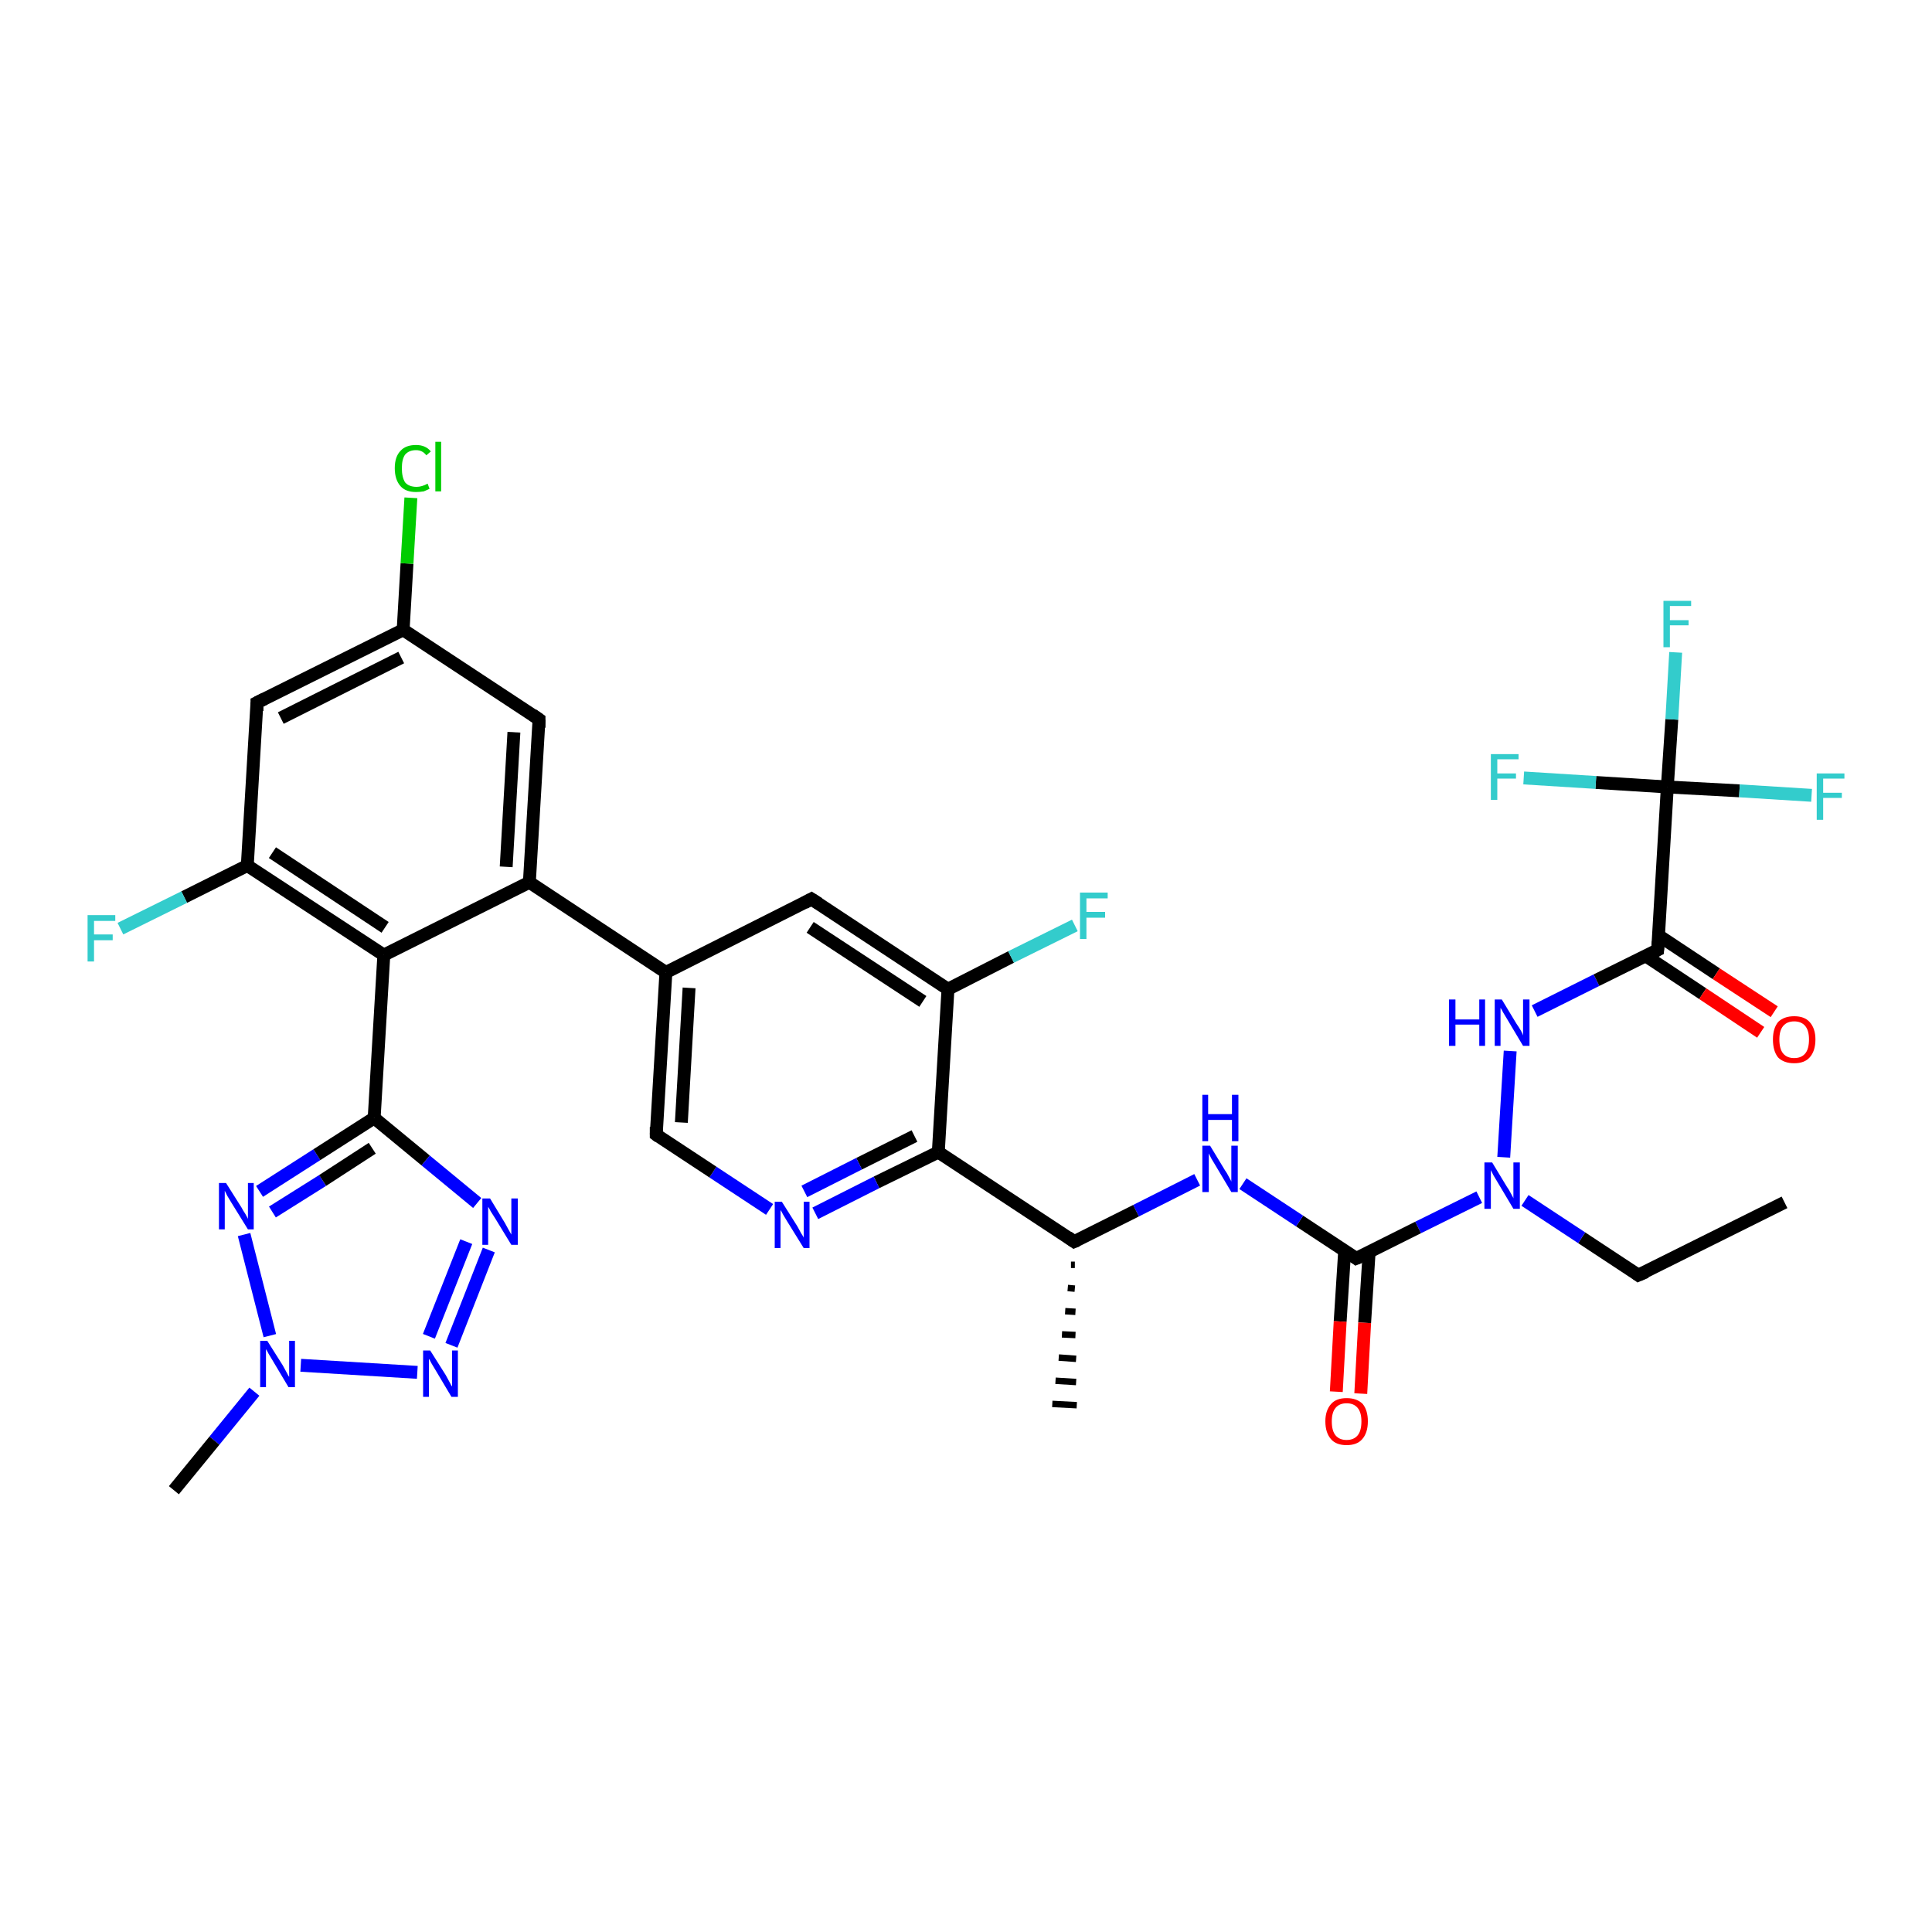 <?xml version='1.0' encoding='iso-8859-1'?>
<svg version='1.1' baseProfile='full'
              xmlns='http://www.w3.org/2000/svg'
                      xmlns:rdkit='http://www.rdkit.org/xml'
                      xmlns:xlink='http://www.w3.org/1999/xlink'
                  xml:space='preserve'
width='300px' height='300px' viewBox='0 0 300 300'>
<!-- END OF HEADER -->
<rect style='opacity:1.0;fill:#FFFFFF;stroke:none' width='300.0' height='300.0' x='0.0' y='0.0'> </rect>
<path class='bond-0 atom-0 atom-1' d='M 277.1,186.7 L 254.4,198.0' style='fill:none;fill-rule:evenodd;stroke:#000000;stroke-width:2.0px;stroke-linecap:butt;stroke-linejoin:miter;stroke-opacity:1' />
<path class='bond-1 atom-1 atom-2' d='M 254.4,198.0 L 245.6,192.2' style='fill:none;fill-rule:evenodd;stroke:#000000;stroke-width:2.0px;stroke-linecap:butt;stroke-linejoin:miter;stroke-opacity:1' />
<path class='bond-1 atom-1 atom-2' d='M 245.6,192.2 L 236.8,186.4' style='fill:none;fill-rule:evenodd;stroke:#0000FF;stroke-width:2.0px;stroke-linecap:butt;stroke-linejoin:miter;stroke-opacity:1' />
<path class='bond-2 atom-2 atom-3' d='M 233.5,179.7 L 234.5,163.2' style='fill:none;fill-rule:evenodd;stroke:#0000FF;stroke-width:2.0px;stroke-linecap:butt;stroke-linejoin:miter;stroke-opacity:1' />
<path class='bond-3 atom-3 atom-4' d='M 238.3,157.0 L 247.9,152.2' style='fill:none;fill-rule:evenodd;stroke:#0000FF;stroke-width:2.0px;stroke-linecap:butt;stroke-linejoin:miter;stroke-opacity:1' />
<path class='bond-3 atom-3 atom-4' d='M 247.9,152.2 L 257.4,147.5' style='fill:none;fill-rule:evenodd;stroke:#000000;stroke-width:2.0px;stroke-linecap:butt;stroke-linejoin:miter;stroke-opacity:1' />
<path class='bond-4 atom-4 atom-5' d='M 255.5,148.4 L 264.4,154.3' style='fill:none;fill-rule:evenodd;stroke:#000000;stroke-width:2.0px;stroke-linecap:butt;stroke-linejoin:miter;stroke-opacity:1' />
<path class='bond-4 atom-4 atom-5' d='M 264.4,154.3 L 273.4,160.3' style='fill:none;fill-rule:evenodd;stroke:#FF0000;stroke-width:2.0px;stroke-linecap:butt;stroke-linejoin:miter;stroke-opacity:1' />
<path class='bond-4 atom-4 atom-5' d='M 257.6,145.3 L 266.5,151.2' style='fill:none;fill-rule:evenodd;stroke:#000000;stroke-width:2.0px;stroke-linecap:butt;stroke-linejoin:miter;stroke-opacity:1' />
<path class='bond-4 atom-4 atom-5' d='M 266.5,151.2 L 275.5,157.1' style='fill:none;fill-rule:evenodd;stroke:#FF0000;stroke-width:2.0px;stroke-linecap:butt;stroke-linejoin:miter;stroke-opacity:1' />
<path class='bond-5 atom-4 atom-6' d='M 257.4,147.5 L 258.9,122.2' style='fill:none;fill-rule:evenodd;stroke:#000000;stroke-width:2.0px;stroke-linecap:butt;stroke-linejoin:miter;stroke-opacity:1' />
<path class='bond-6 atom-6 atom-7' d='M 258.9,122.2 L 259.6,111.7' style='fill:none;fill-rule:evenodd;stroke:#000000;stroke-width:2.0px;stroke-linecap:butt;stroke-linejoin:miter;stroke-opacity:1' />
<path class='bond-6 atom-6 atom-7' d='M 259.6,111.7 L 260.2,101.3' style='fill:none;fill-rule:evenodd;stroke:#33CCCC;stroke-width:2.0px;stroke-linecap:butt;stroke-linejoin:miter;stroke-opacity:1' />
<path class='bond-7 atom-6 atom-8' d='M 258.9,122.2 L 270.1,122.8' style='fill:none;fill-rule:evenodd;stroke:#000000;stroke-width:2.0px;stroke-linecap:butt;stroke-linejoin:miter;stroke-opacity:1' />
<path class='bond-7 atom-6 atom-8' d='M 270.1,122.8 L 281.3,123.5' style='fill:none;fill-rule:evenodd;stroke:#33CCCC;stroke-width:2.0px;stroke-linecap:butt;stroke-linejoin:miter;stroke-opacity:1' />
<path class='bond-8 atom-6 atom-9' d='M 258.9,122.2 L 247.8,121.5' style='fill:none;fill-rule:evenodd;stroke:#000000;stroke-width:2.0px;stroke-linecap:butt;stroke-linejoin:miter;stroke-opacity:1' />
<path class='bond-8 atom-6 atom-9' d='M 247.8,121.5 L 236.6,120.8' style='fill:none;fill-rule:evenodd;stroke:#33CCCC;stroke-width:2.0px;stroke-linecap:butt;stroke-linejoin:miter;stroke-opacity:1' />
<path class='bond-9 atom-2 atom-10' d='M 229.7,185.9 L 220.2,190.6' style='fill:none;fill-rule:evenodd;stroke:#0000FF;stroke-width:2.0px;stroke-linecap:butt;stroke-linejoin:miter;stroke-opacity:1' />
<path class='bond-9 atom-2 atom-10' d='M 220.2,190.6 L 210.6,195.4' style='fill:none;fill-rule:evenodd;stroke:#000000;stroke-width:2.0px;stroke-linecap:butt;stroke-linejoin:miter;stroke-opacity:1' />
<path class='bond-10 atom-10 atom-11' d='M 208.8,194.2 L 208.1,205.2' style='fill:none;fill-rule:evenodd;stroke:#000000;stroke-width:2.0px;stroke-linecap:butt;stroke-linejoin:miter;stroke-opacity:1' />
<path class='bond-10 atom-10 atom-11' d='M 208.1,205.2 L 207.5,216.1' style='fill:none;fill-rule:evenodd;stroke:#FF0000;stroke-width:2.0px;stroke-linecap:butt;stroke-linejoin:miter;stroke-opacity:1' />
<path class='bond-10 atom-10 atom-11' d='M 212.6,194.4 L 211.9,205.4' style='fill:none;fill-rule:evenodd;stroke:#000000;stroke-width:2.0px;stroke-linecap:butt;stroke-linejoin:miter;stroke-opacity:1' />
<path class='bond-10 atom-10 atom-11' d='M 211.9,205.4 L 211.3,216.4' style='fill:none;fill-rule:evenodd;stroke:#FF0000;stroke-width:2.0px;stroke-linecap:butt;stroke-linejoin:miter;stroke-opacity:1' />
<path class='bond-11 atom-10 atom-12' d='M 210.6,195.4 L 201.8,189.6' style='fill:none;fill-rule:evenodd;stroke:#000000;stroke-width:2.0px;stroke-linecap:butt;stroke-linejoin:miter;stroke-opacity:1' />
<path class='bond-11 atom-10 atom-12' d='M 201.8,189.6 L 193.0,183.8' style='fill:none;fill-rule:evenodd;stroke:#0000FF;stroke-width:2.0px;stroke-linecap:butt;stroke-linejoin:miter;stroke-opacity:1' />
<path class='bond-12 atom-12 atom-13' d='M 185.9,183.2 L 176.4,188.0' style='fill:none;fill-rule:evenodd;stroke:#0000FF;stroke-width:2.0px;stroke-linecap:butt;stroke-linejoin:miter;stroke-opacity:1' />
<path class='bond-12 atom-12 atom-13' d='M 176.4,188.0 L 166.8,192.8' style='fill:none;fill-rule:evenodd;stroke:#000000;stroke-width:2.0px;stroke-linecap:butt;stroke-linejoin:miter;stroke-opacity:1' />
<path class='bond-13 atom-13 atom-14' d='M 166.9,196.4 L 166.3,196.4' style='fill:none;fill-rule:evenodd;stroke:#000000;stroke-width:1.0px;stroke-linecap:butt;stroke-linejoin:miter;stroke-opacity:1' />
<path class='bond-13 atom-13 atom-14' d='M 166.9,200.1 L 165.8,200.0' style='fill:none;fill-rule:evenodd;stroke:#000000;stroke-width:1.0px;stroke-linecap:butt;stroke-linejoin:miter;stroke-opacity:1' />
<path class='bond-13 atom-13 atom-14' d='M 167.0,203.7 L 165.4,203.6' style='fill:none;fill-rule:evenodd;stroke:#000000;stroke-width:1.0px;stroke-linecap:butt;stroke-linejoin:miter;stroke-opacity:1' />
<path class='bond-13 atom-13 atom-14' d='M 167.0,207.3 L 164.9,207.2' style='fill:none;fill-rule:evenodd;stroke:#000000;stroke-width:1.0px;stroke-linecap:butt;stroke-linejoin:miter;stroke-opacity:1' />
<path class='bond-13 atom-13 atom-14' d='M 167.1,211.0 L 164.4,210.8' style='fill:none;fill-rule:evenodd;stroke:#000000;stroke-width:1.0px;stroke-linecap:butt;stroke-linejoin:miter;stroke-opacity:1' />
<path class='bond-13 atom-13 atom-14' d='M 167.1,214.6 L 163.9,214.4' style='fill:none;fill-rule:evenodd;stroke:#000000;stroke-width:1.0px;stroke-linecap:butt;stroke-linejoin:miter;stroke-opacity:1' />
<path class='bond-13 atom-13 atom-14' d='M 167.2,218.2 L 163.4,218.0' style='fill:none;fill-rule:evenodd;stroke:#000000;stroke-width:1.0px;stroke-linecap:butt;stroke-linejoin:miter;stroke-opacity:1' />
<path class='bond-14 atom-13 atom-15' d='M 166.8,192.8 L 145.7,178.9' style='fill:none;fill-rule:evenodd;stroke:#000000;stroke-width:2.0px;stroke-linecap:butt;stroke-linejoin:miter;stroke-opacity:1' />
<path class='bond-15 atom-15 atom-16' d='M 145.7,178.9 L 136.1,183.6' style='fill:none;fill-rule:evenodd;stroke:#000000;stroke-width:2.0px;stroke-linecap:butt;stroke-linejoin:miter;stroke-opacity:1' />
<path class='bond-15 atom-15 atom-16' d='M 136.1,183.6 L 126.6,188.4' style='fill:none;fill-rule:evenodd;stroke:#0000FF;stroke-width:2.0px;stroke-linecap:butt;stroke-linejoin:miter;stroke-opacity:1' />
<path class='bond-15 atom-15 atom-16' d='M 142.0,176.4 L 133.4,180.7' style='fill:none;fill-rule:evenodd;stroke:#000000;stroke-width:2.0px;stroke-linecap:butt;stroke-linejoin:miter;stroke-opacity:1' />
<path class='bond-15 atom-15 atom-16' d='M 133.4,180.7 L 124.9,185.0' style='fill:none;fill-rule:evenodd;stroke:#0000FF;stroke-width:2.0px;stroke-linecap:butt;stroke-linejoin:miter;stroke-opacity:1' />
<path class='bond-16 atom-16 atom-17' d='M 119.5,187.8 L 110.7,182.0' style='fill:none;fill-rule:evenodd;stroke:#0000FF;stroke-width:2.0px;stroke-linecap:butt;stroke-linejoin:miter;stroke-opacity:1' />
<path class='bond-16 atom-16 atom-17' d='M 110.7,182.0 L 101.9,176.2' style='fill:none;fill-rule:evenodd;stroke:#000000;stroke-width:2.0px;stroke-linecap:butt;stroke-linejoin:miter;stroke-opacity:1' />
<path class='bond-17 atom-17 atom-18' d='M 101.9,176.2 L 103.4,151.0' style='fill:none;fill-rule:evenodd;stroke:#000000;stroke-width:2.0px;stroke-linecap:butt;stroke-linejoin:miter;stroke-opacity:1' />
<path class='bond-17 atom-17 atom-18' d='M 105.8,174.3 L 107.0,153.4' style='fill:none;fill-rule:evenodd;stroke:#000000;stroke-width:2.0px;stroke-linecap:butt;stroke-linejoin:miter;stroke-opacity:1' />
<path class='bond-18 atom-18 atom-19' d='M 103.4,151.0 L 126.0,139.6' style='fill:none;fill-rule:evenodd;stroke:#000000;stroke-width:2.0px;stroke-linecap:butt;stroke-linejoin:miter;stroke-opacity:1' />
<path class='bond-19 atom-19 atom-20' d='M 126.0,139.6 L 147.2,153.6' style='fill:none;fill-rule:evenodd;stroke:#000000;stroke-width:2.0px;stroke-linecap:butt;stroke-linejoin:miter;stroke-opacity:1' />
<path class='bond-19 atom-19 atom-20' d='M 125.8,144.0 L 143.3,155.5' style='fill:none;fill-rule:evenodd;stroke:#000000;stroke-width:2.0px;stroke-linecap:butt;stroke-linejoin:miter;stroke-opacity:1' />
<path class='bond-20 atom-20 atom-21' d='M 147.2,153.6 L 157.0,148.6' style='fill:none;fill-rule:evenodd;stroke:#000000;stroke-width:2.0px;stroke-linecap:butt;stroke-linejoin:miter;stroke-opacity:1' />
<path class='bond-20 atom-20 atom-21' d='M 157.0,148.6 L 166.9,143.7' style='fill:none;fill-rule:evenodd;stroke:#33CCCC;stroke-width:2.0px;stroke-linecap:butt;stroke-linejoin:miter;stroke-opacity:1' />
<path class='bond-21 atom-18 atom-22' d='M 103.4,151.0 L 82.2,137.0' style='fill:none;fill-rule:evenodd;stroke:#000000;stroke-width:2.0px;stroke-linecap:butt;stroke-linejoin:miter;stroke-opacity:1' />
<path class='bond-22 atom-22 atom-23' d='M 82.2,137.0 L 83.7,111.7' style='fill:none;fill-rule:evenodd;stroke:#000000;stroke-width:2.0px;stroke-linecap:butt;stroke-linejoin:miter;stroke-opacity:1' />
<path class='bond-22 atom-22 atom-23' d='M 78.6,134.6 L 79.8,113.7' style='fill:none;fill-rule:evenodd;stroke:#000000;stroke-width:2.0px;stroke-linecap:butt;stroke-linejoin:miter;stroke-opacity:1' />
<path class='bond-23 atom-23 atom-24' d='M 83.7,111.7 L 62.6,97.8' style='fill:none;fill-rule:evenodd;stroke:#000000;stroke-width:2.0px;stroke-linecap:butt;stroke-linejoin:miter;stroke-opacity:1' />
<path class='bond-24 atom-24 atom-25' d='M 62.6,97.8 L 63.2,87.5' style='fill:none;fill-rule:evenodd;stroke:#000000;stroke-width:2.0px;stroke-linecap:butt;stroke-linejoin:miter;stroke-opacity:1' />
<path class='bond-24 atom-24 atom-25' d='M 63.2,87.5 L 63.8,77.3' style='fill:none;fill-rule:evenodd;stroke:#00CC00;stroke-width:2.0px;stroke-linecap:butt;stroke-linejoin:miter;stroke-opacity:1' />
<path class='bond-25 atom-24 atom-26' d='M 62.6,97.8 L 39.9,109.1' style='fill:none;fill-rule:evenodd;stroke:#000000;stroke-width:2.0px;stroke-linecap:butt;stroke-linejoin:miter;stroke-opacity:1' />
<path class='bond-25 atom-24 atom-26' d='M 62.3,102.1 L 43.6,111.5' style='fill:none;fill-rule:evenodd;stroke:#000000;stroke-width:2.0px;stroke-linecap:butt;stroke-linejoin:miter;stroke-opacity:1' />
<path class='bond-26 atom-26 atom-27' d='M 39.9,109.1 L 38.4,134.4' style='fill:none;fill-rule:evenodd;stroke:#000000;stroke-width:2.0px;stroke-linecap:butt;stroke-linejoin:miter;stroke-opacity:1' />
<path class='bond-27 atom-27 atom-28' d='M 38.4,134.4 L 28.6,139.3' style='fill:none;fill-rule:evenodd;stroke:#000000;stroke-width:2.0px;stroke-linecap:butt;stroke-linejoin:miter;stroke-opacity:1' />
<path class='bond-27 atom-27 atom-28' d='M 28.6,139.3 L 18.7,144.2' style='fill:none;fill-rule:evenodd;stroke:#33CCCC;stroke-width:2.0px;stroke-linecap:butt;stroke-linejoin:miter;stroke-opacity:1' />
<path class='bond-28 atom-27 atom-29' d='M 38.4,134.4 L 59.6,148.3' style='fill:none;fill-rule:evenodd;stroke:#000000;stroke-width:2.0px;stroke-linecap:butt;stroke-linejoin:miter;stroke-opacity:1' />
<path class='bond-28 atom-27 atom-29' d='M 42.3,132.4 L 59.8,144.0' style='fill:none;fill-rule:evenodd;stroke:#000000;stroke-width:2.0px;stroke-linecap:butt;stroke-linejoin:miter;stroke-opacity:1' />
<path class='bond-29 atom-29 atom-30' d='M 59.6,148.3 L 58.1,173.6' style='fill:none;fill-rule:evenodd;stroke:#000000;stroke-width:2.0px;stroke-linecap:butt;stroke-linejoin:miter;stroke-opacity:1' />
<path class='bond-30 atom-30 atom-31' d='M 58.1,173.6 L 66.1,180.2' style='fill:none;fill-rule:evenodd;stroke:#000000;stroke-width:2.0px;stroke-linecap:butt;stroke-linejoin:miter;stroke-opacity:1' />
<path class='bond-30 atom-30 atom-31' d='M 66.1,180.2 L 74.1,186.8' style='fill:none;fill-rule:evenodd;stroke:#0000FF;stroke-width:2.0px;stroke-linecap:butt;stroke-linejoin:miter;stroke-opacity:1' />
<path class='bond-31 atom-31 atom-32' d='M 75.9,194.1 L 70.1,208.9' style='fill:none;fill-rule:evenodd;stroke:#0000FF;stroke-width:2.0px;stroke-linecap:butt;stroke-linejoin:miter;stroke-opacity:1' />
<path class='bond-31 atom-31 atom-32' d='M 72.4,192.8 L 66.6,207.5' style='fill:none;fill-rule:evenodd;stroke:#0000FF;stroke-width:2.0px;stroke-linecap:butt;stroke-linejoin:miter;stroke-opacity:1' />
<path class='bond-32 atom-32 atom-33' d='M 64.8,213.1 L 46.7,212.0' style='fill:none;fill-rule:evenodd;stroke:#0000FF;stroke-width:2.0px;stroke-linecap:butt;stroke-linejoin:miter;stroke-opacity:1' />
<path class='bond-33 atom-33 atom-34' d='M 39.5,216.1 L 33.3,223.7' style='fill:none;fill-rule:evenodd;stroke:#0000FF;stroke-width:2.0px;stroke-linecap:butt;stroke-linejoin:miter;stroke-opacity:1' />
<path class='bond-33 atom-33 atom-34' d='M 33.3,223.7 L 27.0,231.4' style='fill:none;fill-rule:evenodd;stroke:#000000;stroke-width:2.0px;stroke-linecap:butt;stroke-linejoin:miter;stroke-opacity:1' />
<path class='bond-34 atom-33 atom-35' d='M 41.9,207.4 L 37.9,191.7' style='fill:none;fill-rule:evenodd;stroke:#0000FF;stroke-width:2.0px;stroke-linecap:butt;stroke-linejoin:miter;stroke-opacity:1' />
<path class='bond-35 atom-20 atom-15' d='M 147.2,153.6 L 145.7,178.9' style='fill:none;fill-rule:evenodd;stroke:#000000;stroke-width:2.0px;stroke-linecap:butt;stroke-linejoin:miter;stroke-opacity:1' />
<path class='bond-36 atom-29 atom-22' d='M 59.6,148.3 L 82.2,137.0' style='fill:none;fill-rule:evenodd;stroke:#000000;stroke-width:2.0px;stroke-linecap:butt;stroke-linejoin:miter;stroke-opacity:1' />
<path class='bond-37 atom-35 atom-30' d='M 40.3,185.0 L 49.2,179.3' style='fill:none;fill-rule:evenodd;stroke:#0000FF;stroke-width:2.0px;stroke-linecap:butt;stroke-linejoin:miter;stroke-opacity:1' />
<path class='bond-37 atom-35 atom-30' d='M 49.2,179.3 L 58.1,173.6' style='fill:none;fill-rule:evenodd;stroke:#000000;stroke-width:2.0px;stroke-linecap:butt;stroke-linejoin:miter;stroke-opacity:1' />
<path class='bond-37 atom-35 atom-30' d='M 42.3,188.2 L 50.1,183.3' style='fill:none;fill-rule:evenodd;stroke:#0000FF;stroke-width:2.0px;stroke-linecap:butt;stroke-linejoin:miter;stroke-opacity:1' />
<path class='bond-37 atom-35 atom-30' d='M 50.1,183.3 L 57.8,178.3' style='fill:none;fill-rule:evenodd;stroke:#000000;stroke-width:2.0px;stroke-linecap:butt;stroke-linejoin:miter;stroke-opacity:1' />
<path d='M 255.6,197.5 L 254.4,198.0 L 254.0,197.7' style='fill:none;stroke:#000000;stroke-width:2.0px;stroke-linecap:butt;stroke-linejoin:miter;stroke-opacity:1;' />
<path d='M 257.0,147.7 L 257.4,147.5 L 257.5,146.2' style='fill:none;stroke:#000000;stroke-width:2.0px;stroke-linecap:butt;stroke-linejoin:miter;stroke-opacity:1;' />
<path d='M 211.1,195.2 L 210.6,195.4 L 210.2,195.1' style='fill:none;stroke:#000000;stroke-width:2.0px;stroke-linecap:butt;stroke-linejoin:miter;stroke-opacity:1;' />
<path d='M 167.3,192.6 L 166.8,192.8 L 165.8,192.1' style='fill:none;stroke:#000000;stroke-width:2.0px;stroke-linecap:butt;stroke-linejoin:miter;stroke-opacity:1;' />
<path d='M 102.3,176.5 L 101.9,176.2 L 101.9,175.0' style='fill:none;stroke:#000000;stroke-width:2.0px;stroke-linecap:butt;stroke-linejoin:miter;stroke-opacity:1;' />
<path d='M 124.9,140.2 L 126.0,139.6 L 127.1,140.3' style='fill:none;stroke:#000000;stroke-width:2.0px;stroke-linecap:butt;stroke-linejoin:miter;stroke-opacity:1;' />
<path d='M 83.7,113.0 L 83.7,111.7 L 82.7,111.0' style='fill:none;stroke:#000000;stroke-width:2.0px;stroke-linecap:butt;stroke-linejoin:miter;stroke-opacity:1;' />
<path d='M 41.1,108.5 L 39.9,109.1 L 39.9,110.4' style='fill:none;stroke:#000000;stroke-width:2.0px;stroke-linecap:butt;stroke-linejoin:miter;stroke-opacity:1;' />
<path class='atom-2' d='M 231.7 180.5
L 234.0 184.3
Q 234.3 184.7, 234.6 185.3
Q 235.0 186.0, 235.0 186.1
L 235.0 180.5
L 236.0 180.5
L 236.0 187.7
L 235.0 187.7
L 232.5 183.5
Q 232.2 183.0, 231.9 182.5
Q 231.6 181.9, 231.5 181.7
L 231.5 187.7
L 230.5 187.7
L 230.5 180.5
L 231.7 180.5
' fill='#0000FF'/>
<path class='atom-3' d='M 225.0 155.2
L 226.0 155.2
L 226.0 158.3
L 229.7 158.3
L 229.7 155.2
L 230.6 155.2
L 230.6 162.4
L 229.7 162.4
L 229.7 159.1
L 226.0 159.1
L 226.0 162.4
L 225.0 162.4
L 225.0 155.2
' fill='#0000FF'/>
<path class='atom-3' d='M 233.2 155.2
L 235.5 159.0
Q 235.8 159.4, 236.2 160.1
Q 236.5 160.7, 236.5 160.8
L 236.5 155.2
L 237.5 155.2
L 237.5 162.4
L 236.5 162.4
L 234.0 158.2
Q 233.7 157.7, 233.4 157.2
Q 233.1 156.6, 233.0 156.5
L 233.0 162.4
L 232.1 162.4
L 232.1 155.2
L 233.2 155.2
' fill='#0000FF'/>
<path class='atom-5' d='M 275.3 161.4
Q 275.3 159.7, 276.1 158.7
Q 277.0 157.8, 278.6 157.8
Q 280.2 157.8, 281.0 158.7
Q 281.9 159.7, 281.9 161.4
Q 281.9 163.2, 281.0 164.2
Q 280.2 165.1, 278.6 165.1
Q 277.0 165.1, 276.1 164.2
Q 275.3 163.2, 275.3 161.4
M 278.6 164.3
Q 279.7 164.3, 280.3 163.6
Q 280.9 162.9, 280.9 161.4
Q 280.9 160.0, 280.3 159.3
Q 279.7 158.6, 278.6 158.6
Q 277.5 158.6, 276.9 159.3
Q 276.3 160.0, 276.3 161.4
Q 276.3 162.9, 276.9 163.6
Q 277.5 164.3, 278.6 164.3
' fill='#FF0000'/>
<path class='atom-7' d='M 258.3 93.3
L 262.6 93.3
L 262.6 94.1
L 259.3 94.1
L 259.3 96.3
L 262.2 96.3
L 262.2 97.1
L 259.3 97.1
L 259.3 100.5
L 258.3 100.5
L 258.3 93.3
' fill='#33CCCC'/>
<path class='atom-8' d='M 282.1 120.1
L 286.4 120.1
L 286.4 120.9
L 283.1 120.9
L 283.1 123.1
L 286.0 123.1
L 286.0 123.9
L 283.1 123.9
L 283.1 127.3
L 282.1 127.3
L 282.1 120.1
' fill='#33CCCC'/>
<path class='atom-9' d='M 231.5 117.1
L 235.8 117.1
L 235.8 117.9
L 232.5 117.9
L 232.5 120.1
L 235.4 120.1
L 235.4 120.9
L 232.5 120.9
L 232.5 124.2
L 231.5 124.2
L 231.5 117.1
' fill='#33CCCC'/>
<path class='atom-11' d='M 205.8 220.7
Q 205.8 219.0, 206.7 218.0
Q 207.5 217.1, 209.1 217.1
Q 210.7 217.1, 211.6 218.0
Q 212.4 219.0, 212.4 220.7
Q 212.4 222.5, 211.5 223.5
Q 210.7 224.4, 209.1 224.4
Q 207.5 224.4, 206.7 223.5
Q 205.8 222.5, 205.8 220.7
M 209.1 223.6
Q 210.2 223.6, 210.8 222.9
Q 211.4 222.2, 211.4 220.7
Q 211.4 219.3, 210.8 218.6
Q 210.2 217.9, 209.1 217.9
Q 208.0 217.9, 207.4 218.6
Q 206.8 219.3, 206.8 220.7
Q 206.8 222.2, 207.4 222.9
Q 208.0 223.6, 209.1 223.6
' fill='#FF0000'/>
<path class='atom-12' d='M 187.9 177.9
L 190.2 181.7
Q 190.5 182.1, 190.8 182.7
Q 191.2 183.4, 191.2 183.5
L 191.2 177.9
L 192.2 177.9
L 192.2 185.1
L 191.2 185.1
L 188.7 180.9
Q 188.4 180.4, 188.1 179.9
Q 187.8 179.3, 187.7 179.1
L 187.7 185.1
L 186.7 185.1
L 186.7 177.9
L 187.9 177.9
' fill='#0000FF'/>
<path class='atom-12' d='M 186.7 170.0
L 187.6 170.0
L 187.6 173.0
L 191.3 173.0
L 191.3 170.0
L 192.3 170.0
L 192.3 177.2
L 191.3 177.2
L 191.3 173.9
L 187.6 173.9
L 187.6 177.2
L 186.7 177.2
L 186.7 170.0
' fill='#0000FF'/>
<path class='atom-16' d='M 121.4 186.6
L 123.8 190.4
Q 124.0 190.8, 124.4 191.5
Q 124.8 192.1, 124.8 192.2
L 124.8 186.6
L 125.7 186.6
L 125.7 193.8
L 124.8 193.8
L 122.2 189.6
Q 121.9 189.1, 121.6 188.6
Q 121.3 188.0, 121.2 187.9
L 121.2 193.8
L 120.3 193.8
L 120.3 186.6
L 121.4 186.6
' fill='#0000FF'/>
<path class='atom-21' d='M 167.7 138.6
L 172.0 138.6
L 172.0 139.5
L 168.7 139.5
L 168.7 141.6
L 171.6 141.6
L 171.6 142.5
L 168.7 142.5
L 168.7 145.8
L 167.7 145.8
L 167.7 138.6
' fill='#33CCCC'/>
<path class='atom-25' d='M 61.3 72.7
Q 61.3 70.9, 62.2 70.0
Q 63.0 69.1, 64.6 69.1
Q 66.1 69.1, 66.9 70.1
L 66.2 70.7
Q 65.6 69.9, 64.6 69.9
Q 63.5 69.9, 62.9 70.6
Q 62.4 71.3, 62.4 72.7
Q 62.4 74.1, 62.9 74.9
Q 63.5 75.6, 64.7 75.6
Q 65.5 75.6, 66.4 75.1
L 66.7 75.9
Q 66.3 76.1, 65.8 76.3
Q 65.2 76.4, 64.6 76.4
Q 63.0 76.4, 62.2 75.5
Q 61.3 74.5, 61.3 72.7
' fill='#00CC00'/>
<path class='atom-25' d='M 67.6 68.6
L 68.5 68.6
L 68.5 76.3
L 67.6 76.3
L 67.6 68.6
' fill='#00CC00'/>
<path class='atom-28' d='M 13.6 142.1
L 17.9 142.1
L 17.9 143.0
L 14.6 143.0
L 14.6 145.1
L 17.5 145.1
L 17.5 146.0
L 14.6 146.0
L 14.6 149.3
L 13.6 149.3
L 13.6 142.1
' fill='#33CCCC'/>
<path class='atom-31' d='M 76.1 186.1
L 78.4 189.9
Q 78.6 190.3, 79.0 191.0
Q 79.4 191.7, 79.4 191.7
L 79.4 186.1
L 80.4 186.1
L 80.4 193.3
L 79.4 193.3
L 76.9 189.2
Q 76.6 188.7, 76.2 188.1
Q 75.9 187.5, 75.8 187.4
L 75.8 193.3
L 74.9 193.3
L 74.9 186.1
L 76.1 186.1
' fill='#0000FF'/>
<path class='atom-32' d='M 66.8 209.7
L 69.2 213.5
Q 69.4 213.9, 69.8 214.6
Q 70.1 215.2, 70.2 215.3
L 70.2 209.7
L 71.1 209.7
L 71.1 216.9
L 70.1 216.9
L 67.6 212.7
Q 67.3 212.2, 67.0 211.7
Q 66.7 211.1, 66.6 211.0
L 66.6 216.9
L 65.7 216.9
L 65.7 209.7
L 66.8 209.7
' fill='#0000FF'/>
<path class='atom-33' d='M 41.5 208.2
L 43.9 212.0
Q 44.1 212.4, 44.5 213.1
Q 44.8 213.7, 44.9 213.8
L 44.9 208.2
L 45.8 208.2
L 45.8 215.4
L 44.8 215.4
L 42.3 211.2
Q 42.0 210.7, 41.7 210.2
Q 41.4 209.6, 41.3 209.5
L 41.3 215.4
L 40.4 215.4
L 40.4 208.2
L 41.5 208.2
' fill='#0000FF'/>
<path class='atom-35' d='M 35.1 183.7
L 37.5 187.5
Q 37.7 187.9, 38.1 188.5
Q 38.5 189.2, 38.5 189.3
L 38.5 183.7
L 39.4 183.7
L 39.4 190.9
L 38.5 190.9
L 35.9 186.7
Q 35.6 186.2, 35.3 185.7
Q 35.0 185.1, 34.9 184.9
L 34.9 190.9
L 34.0 190.9
L 34.0 183.7
L 35.1 183.7
' fill='#0000FF'/>
</svg>

